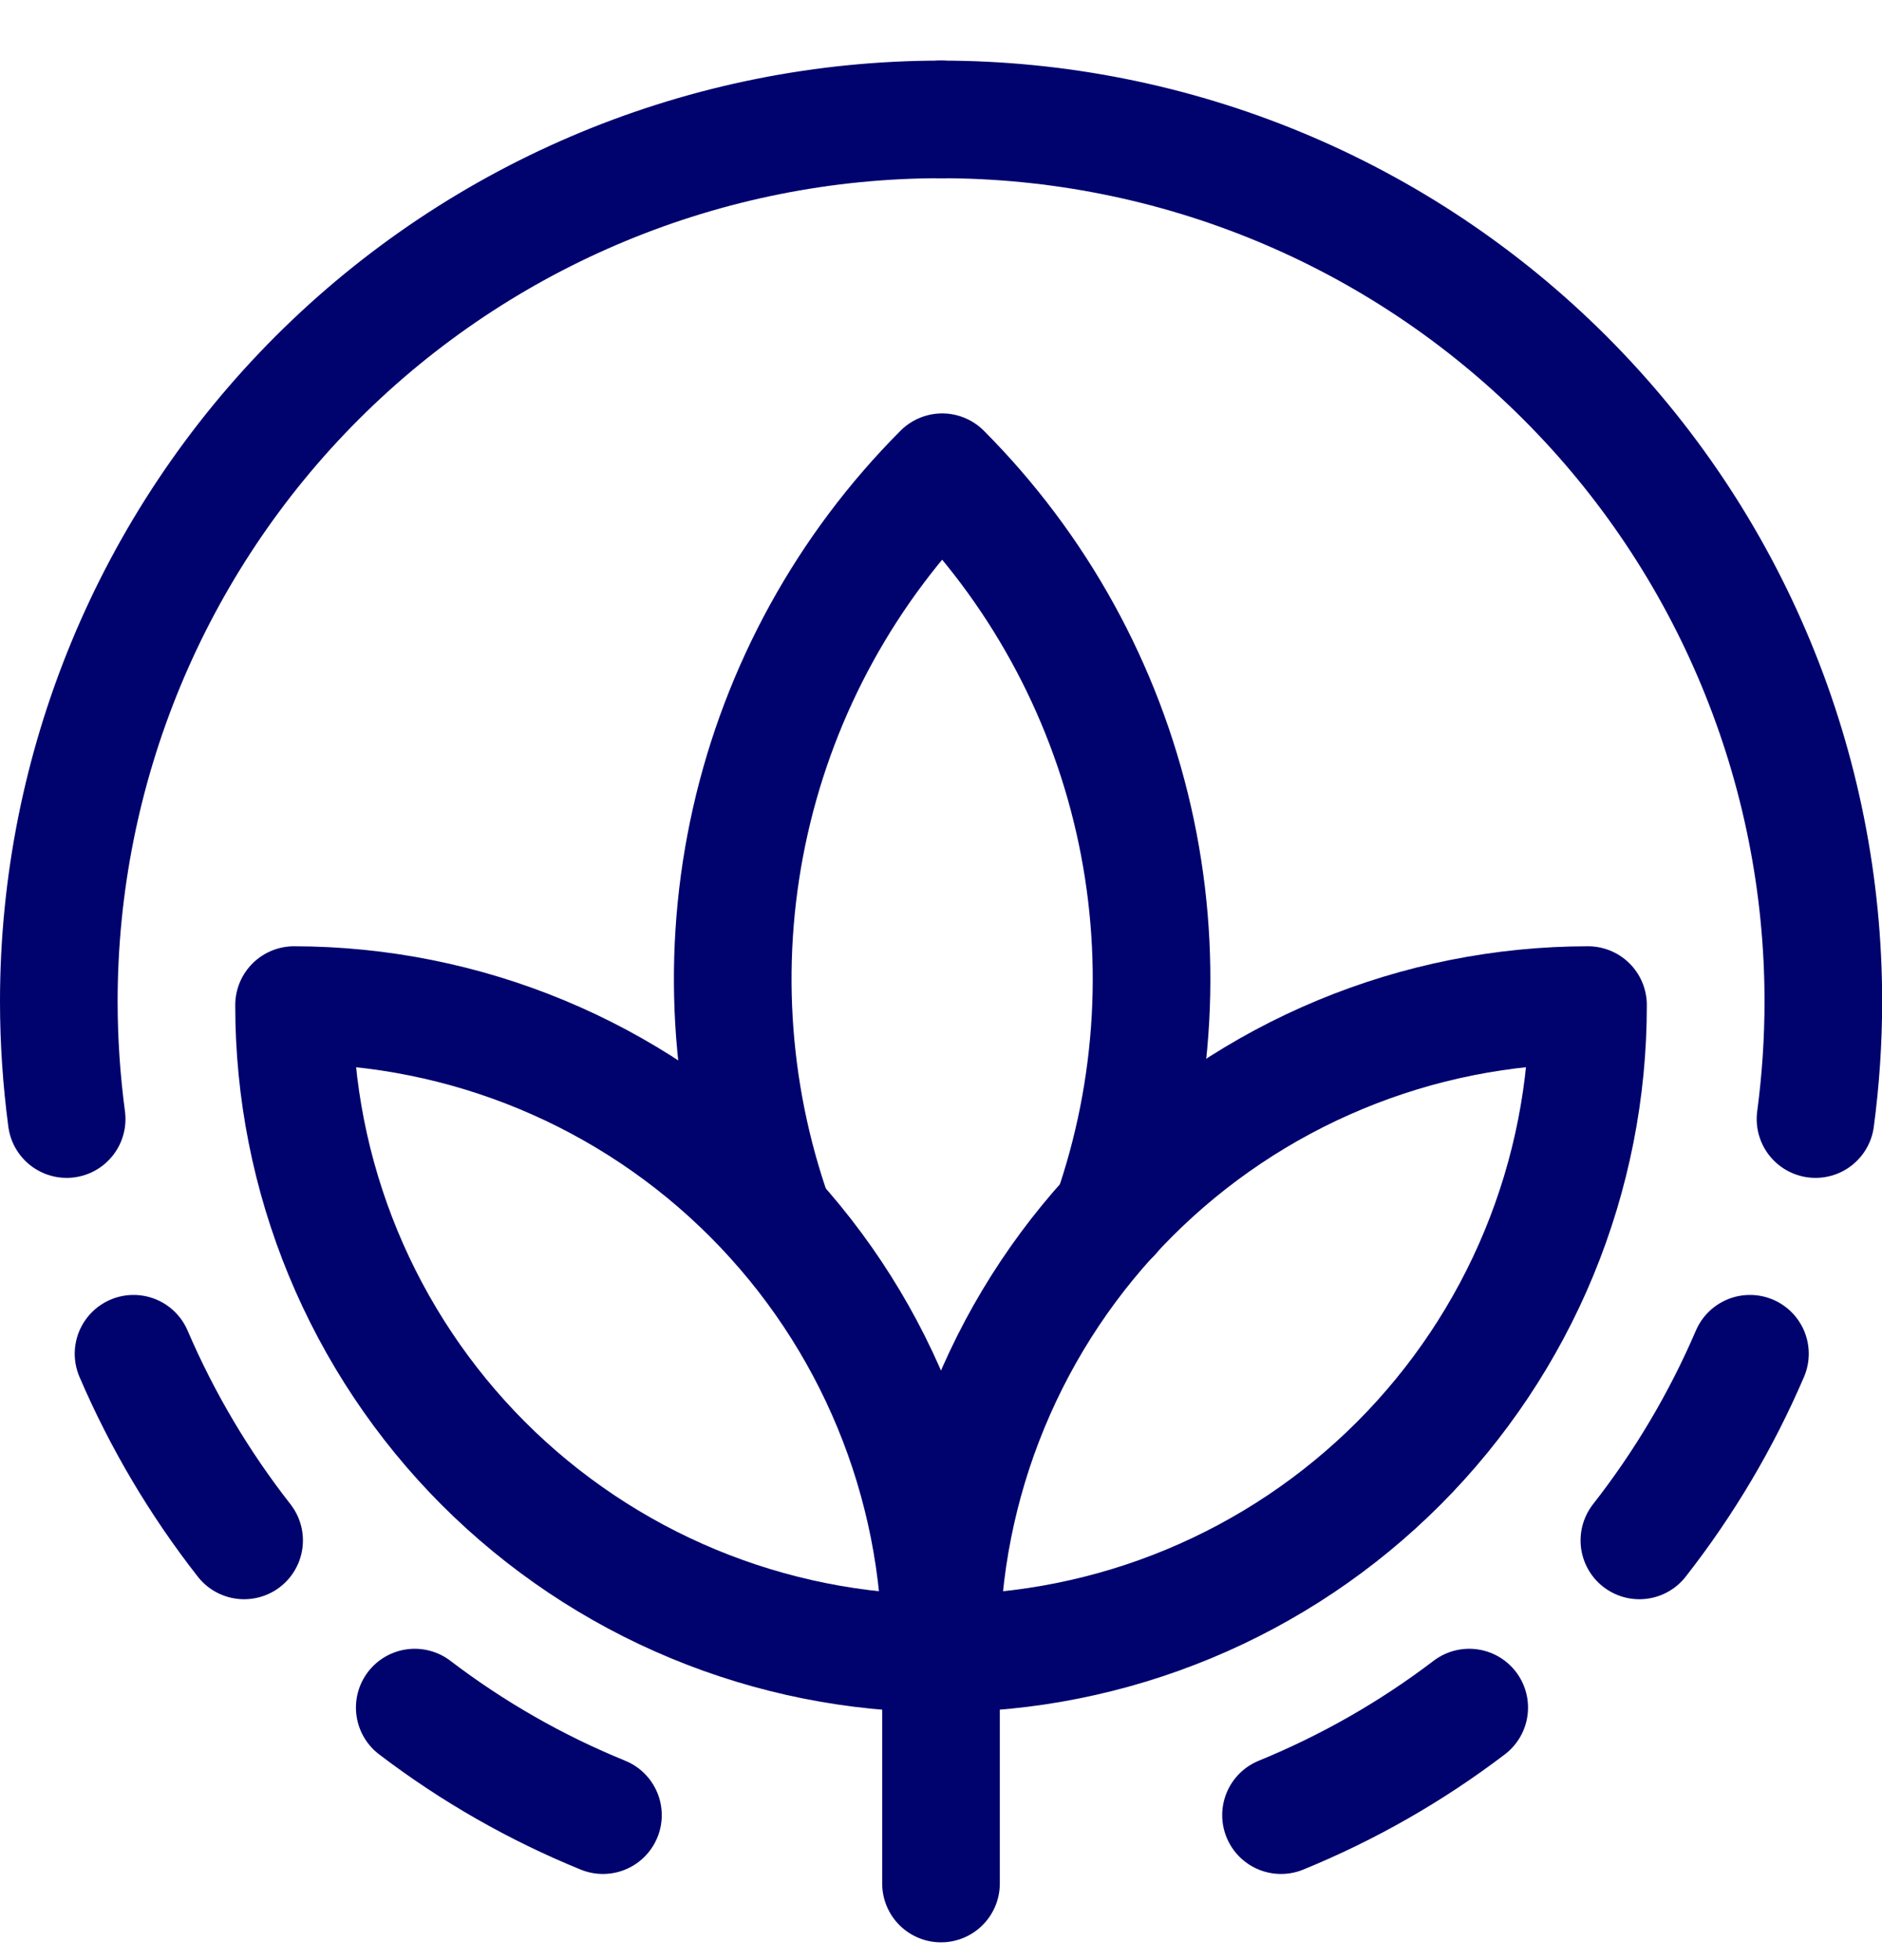 <svg xmlns="http://www.w3.org/2000/svg" fill="none" viewBox="0 0 24 25" height="25" width="24">
<g clip-path="url(#clip0_4877_2729)">
<path stroke-linejoin="round" stroke-linecap="round" stroke-width="1.5" stroke="#00026E" d="M0.85 14.273C0.784 13.776 0.75 13.275 0.75 12.773C0.75 9.79 1.935 6.928 4.045 4.818C6.155 2.709 9.016 1.523 12 1.523"></path>
<path stroke-linejoin="round" stroke-linecap="round" stroke-width="1.5" stroke="#00026E" d="M23.152 14.273C23.218 13.776 23.252 13.275 23.252 12.773C23.252 11.296 22.961 9.833 22.395 8.468C21.83 7.103 21.001 5.862 19.956 4.818C18.911 3.773 17.671 2.944 16.306 2.379C14.941 1.814 13.477 1.523 12 1.523"></path>
<path stroke-linejoin="round" stroke-linecap="round" stroke-width="1.5" stroke="#00026E" d="M20.251 12.819C19.166 12.82 18.092 13.035 17.091 13.451C16.089 13.867 15.179 14.477 14.413 15.245C13.646 16.013 13.039 16.924 12.625 17.927C12.211 18.929 11.999 20.004 12 21.088C13.085 21.087 14.159 20.872 15.16 20.456C16.162 20.04 17.072 19.43 17.838 18.663C18.604 17.895 19.212 16.984 19.626 15.981C20.04 14.978 20.252 13.904 20.251 12.819Z"></path>
<path stroke-linejoin="round" stroke-linecap="round" stroke-width="1.5" stroke="#00026E" d="M14.175 15.498C14.741 13.876 14.838 12.126 14.456 10.451C14.074 8.775 13.228 7.241 12.015 6.023C10.797 7.245 9.949 8.786 9.569 10.469C9.189 12.152 9.292 13.908 9.867 15.534"></path>
<path stroke-linejoin="round" stroke-linecap="round" stroke-width="1.5" stroke="#00026E" d="M12 21.088C12.002 18.898 11.135 16.796 9.587 15.245C8.04 13.695 5.941 12.822 3.75 12.819C3.749 13.904 3.961 14.978 4.375 15.981C4.789 16.983 5.396 17.895 6.162 18.663C6.928 19.43 7.838 20.04 8.84 20.456C9.842 20.872 10.915 21.087 12 21.088V21.088Z"></path>
<path stroke-linejoin="round" stroke-linecap="round" stroke-width="1.5" stroke="#00026E" d="M12 24.023V21.088"></path>
<path stroke-linejoin="round" stroke-linecap="round" stroke-width="1.5" stroke="#00026E" d="M22.316 17.266C21.951 18.117 21.477 18.917 20.906 19.647"></path>
<path stroke-linejoin="round" stroke-linecap="round" stroke-width="1.5" stroke="#00026E" d="M18.736 21.779C17.999 22.34 17.192 22.801 16.336 23.151"></path>
<path stroke-linejoin="round" stroke-linecap="round" stroke-width="1.5" stroke="#00026E" d="M7.689 23.151C6.832 22.802 6.025 22.34 5.289 21.779"></path>
<path stroke-linejoin="round" stroke-linecap="round" stroke-width="1.5" stroke="#00026E" d="M3.113 19.647C2.542 18.917 2.068 18.117 1.703 17.266"></path>
</g>
<defs>
<clipPath id="clip0_4877_2729">
<rect transform="translate(0 0.773)" fill="white" height="24" width="24"></rect>
</clipPath>
</defs>
</svg>
